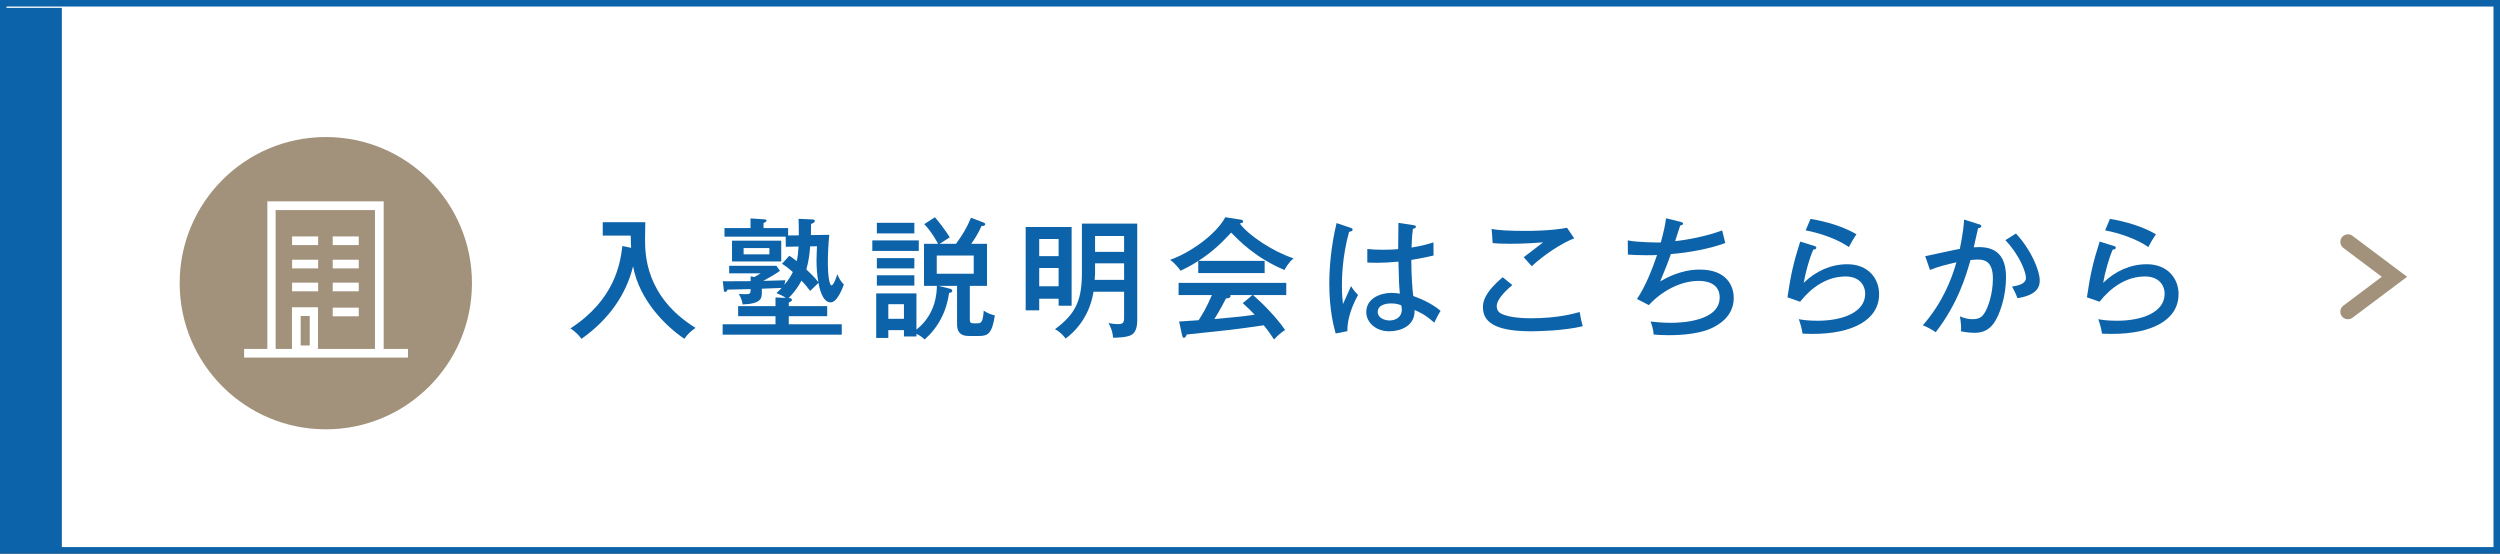 <?xml version="1.0" encoding="UTF-8"?><svg id="_レイヤー_2" xmlns="http://www.w3.org/2000/svg" viewBox="0 0 384.04 85.04"><rect x="0" y="0" width="384.04" height="85.04" fill="#333333" stroke="none"/><defs><style>.cls-1{fill:#a2917b;}.cls-1,.cls-2,.cls-3{stroke-width:0px;}.cls-2{fill:#0d63a9;}.cls-3{fill:#fff;}</style></defs><g id="_レイヤー_2-2"><rect class="cls-3" x=".5" y=".5" width="383.04" height="84.04"/><path class="cls-2" d="m383.04,1v83.04H1V1h382.04m1-1H0v85.04h384.04V0h0Z"/><rect class="cls-2" x=".59" y="1.21" width="8.91" height="83.04"/><path class="cls-2" d="m96.95,38.07c-.04-.6-.04-1.02-.06-1.88h-4.3v-2.06h6.54c0,.42-.04,2.2-.04,2.56,0,2.28,0,8.88,7.76,13.68-.66.44-1.26.98-1.72,1.68-2.98-2.02-6.94-6.02-7.88-11.14-1.08,4.38-3.72,8.16-7.92,11.14-.58-.74-1-1.14-1.7-1.6,6.82-4.44,7.64-9.94,7.98-12.66l1.34.28Z"/><path class="cls-2" d="m121.17,47.03h5.9v1.54h-5.9v1.24h8.14v1.6h-18.3v-1.6h8.12v-1.24h-5.74v-1.54h5.74v-1.34l1.58.08c-.42-.32-.82-.48-1.44-.74.38-.36.58-.54.8-.8l-3.04.12v.48c0,.96,0,1.82-2.94,1.94-.14-.8-.38-1.24-.6-1.62.22.02.4.04.82.04.9,0,1,0,1-.78-.34,0-3.32.08-3.54.08-.1.2-.2.36-.38.36-.1,0-.18-.08-.2-.26l-.16-1.38c.68,0,3.68-.02,4.28-.02v-.74l.58.1c.46-.24.78-.46.94-.56h-4.82v-1.16h7.26l.54.78c-.86.6-1.42.9-2.56,1.54.54-.02,2.9-.08,3.4-.1l-.16.7c.7-.82,1-1.36,1.3-1.96-.72-.64-1.24-1-1.66-1.28l1.12-1.22c.24.16.54.34,1.14.82.14-.6.22-1.2.28-2.24l-1.96.04-.02-1.56h-9.4v-1.32h4v-1.48l2.1.14c.24.02.36.06.36.18,0,.18-.16.24-.46.4v.76h3.78v1.14l1.64-.02c0-1.5-.02-2.06-.04-2.54l2.18.1c.14,0,.32.08.32.22,0,.2-.14.32-.58.46,0,.26-.02,1.48-.02,1.72l2.82-.04c-.14,1.5-.22,2.84-.22,4.32,0,1.76.22,3.44.56,3.44s.76-1.3.9-1.72c.3.74.5,1.06,1,1.6-.18.46-.98,2.74-2.04,2.74-1.3,0-1.74-2.38-1.86-3-.18.16-1.1,1.06-1.28,1.24-.32-.42-.66-.88-1.32-1.58-.6,1.12-1.44,2.16-2,2.68.24,0,.52.02.52.28,0,.16-.14.24-.48.4v.56Zm-1.16-10.06v3.2h-7.56v-3.2h7.56Zm-5.78,1.14v.96h3.96v-.96h-3.96Zm10.22-.26c-.06.94-.2,2.2-.58,3.54.48.44,1.3,1.24,1.84,1.94-.2-1.08-.28-2.26-.28-3.38,0-.82.06-1.6.08-2.12l-1.06.02Z"/><path class="cls-2" d="m141.14,36.93v1.62h-7.14v-1.62h7.14Zm4.78,7.42c.1.02.36.1.36.34,0,.22-.28.28-.48.3-.4,2.9-1.7,5.34-3.76,7.16-.48-.44-.78-.64-1.26-.86v.4h-1.92v-.98h-2.4v1.2h-1.86v-6.84h6.18v5.56c3.04-2.4,3.12-5.74,3.14-6.72h-1.98v-6.46h2.16c-.1-.18-.92-1.78-2.12-3.02l1.64-1.06c.66.78,1.52,1.88,2.28,3.08-.26.16-1.34.86-1.54,1h2.5c1.1-1.54,1.66-2.46,2.3-4l1.9.72c.18.06.28.14.28.28,0,.28-.42.26-.56.26-.5,1.16-1.16,2.16-1.58,2.74h2.42v6.46h-2.64v5.12c0,.64.14.64.98.64.72,0,1.02,0,1.16-1.96.64.48,1.44.68,1.7.74-.4,2.74-1.04,3.16-2.38,3.16h-1.52c-.6,0-1.9,0-1.9-1.78v-5.92h-2.86l1.76.44Zm-5.46-10.12v1.62h-5.76v-1.62h5.76Zm0,5.42v1.58h-5.76v-1.58h5.76Zm0,2.64v1.58h-5.76v-1.58h5.76Zm-4,4.44v2.24h2.4v-2.24h-2.4Zm7.44-7.48v2.8h5.68v-2.8h-5.68Z"/><path class="cls-2" d="m164.62,34.87v12.1h-2v-1.08h-2.98v1.78h-2.08v-12.8h7.06Zm-2,4.48v-2.64h-2.98v2.64h2.98Zm-2.98,1.82v2.8h2.98v-2.8h-2.98Zm13.04,3.64h-4.7c-.22,1.54-1.1,4.82-4.28,7.2-.36-.48-.88-1.06-1.64-1.44,3.32-2.44,4.14-4.6,4.14-8.76v-7.46h8.5v14.82c0,1.6-.54,2.04-.8,2.22-.62.44-2.26.5-2.92.48-.06-1.06-.48-1.86-.7-2.24.7.12,1,.16,1.48.16.92,0,.92-.38.92-1.2v-3.78Zm0-4.36h-4.46v1.58c0,.12-.04.8-.06.96h4.52v-2.54Zm-4.46-1.76h4.46v-2.44h-4.46v2.44Z"/><path class="cls-2" d="m194.27,40.07v1.88h-10.2v-1.86c-1.26.82-2.14,1.22-2.72,1.5-.18-.26-.72-1.02-1.6-1.68,2.84-.98,6.94-3.72,8.48-6.54l2.42.38c.18.02.32.14.32.28,0,.16-.14.22-.52.3,1.3,1.8,5.16,4.36,8.28,5.36-.7.48-1.38,1.7-1.42,1.78-4.38-1.82-6.98-4.5-8.18-5.74-1.4,1.48-2.68,2.82-5.02,4.34h10.16Zm-13.14,9.32c.34-.02,2.74-.18,3-.2.64-1.02,1.16-1.84,2.04-3.86h-5.12v-1.88h16.54v1.88h-5.1c1.42,1.22,3.6,3.42,4.92,5.36-.66.42-1.2.92-1.7,1.46-.8-1.22-1.14-1.64-1.58-2.18-1.28.2-4.24.6-5.52.74-1,.12-5.42.58-6.32.68-.1.28-.18.5-.44.5-.16,0-.22-.2-.26-.36l-.46-2.14Zm11.26-4.06h-3.42s.06.1.06.16c0,.3-.48.34-.7.36-.18.36-1,1.92-1.78,3.16,1.88-.18,4.34-.38,6.18-.66-.48-.52-.88-.94-1.82-1.78l1.48-1.24Z"/><path class="cls-2" d="m207.52,35.01c.22.08.26.12.26.28,0,.14-.16.28-.54.32-1.1,3.96-1.1,7.44-1.1,8.22,0,1.4.08,2.2.16,2.88.22-.42,1.04-2.36,1.24-2.76.34.54.64.92,1.08,1.36-.38.7-1.68,3.08-1.64,5.56l-1.8.36c-.26-.94-.98-3.54-.98-7.64,0-2.4.26-5.78,1.12-9.32l2.2.74Zm9.74-.4c.2.04.24.12.24.2,0,.26-.28.3-.46.34-.08.64-.16,1.36-.2,2.88,1.78-.3,2.6-.56,3.36-.8l.02,2.02c-.62.14-1.66.4-3.42.68,0,2.18.16,4.66.3,5.54.7.26,2.68.98,4.2,2.28-.28.42-.72,1.28-.98,1.82-1.34-1.24-2.5-1.74-3.02-1.94.1,2.52-2.26,3.26-3.9,3.26-2.12,0-3.52-1.42-3.52-2.94,0-2.12,2.18-2.96,3.88-2.96.52,0,.92.06,1.28.12-.12-1.34-.14-1.7-.22-4.92-1.24.12-2.38.18-3.28.18-.64,0-1.06-.02-1.5-.04v-2.08c.6.06,1.34.12,2.42.12s1.88-.06,2.32-.1c0-1.08.02-2.72.04-4.04l2.44.38Zm-3.54,12c-.26,0-2.08,0-2.08,1.32,0,.92,1.08,1.3,1.82,1.3.88,0,1.88-.48,1.88-1.66,0-.18-.02-.34-.08-.66-.28-.12-.74-.3-1.54-.3Z"/><path class="cls-2" d="m232.32,43.79c-.34.28-2.4,1.98-2.4,3.24,0,.7.44,1.02.6,1.1,1.34.76,4.08.76,4.66.76,4.1,0,6.54-.7,7.48-.96.2,1.06.26,1.46.48,2.18-3.02.74-7.3.78-7.88.78-4.64,0-7.46-.94-7.46-3.68,0-.78.16-2.2,3.04-4.62l1.48,1.2Zm9.5-7.18c-1.96.76-4.62,2.52-6.52,4.28-.2-.22-1.06-1.2-1.24-1.38.28-.2,2.72-2.06,2.98-2.28-.92.06-2.72.22-5.12.22-1.4,0-2.14-.06-2.62-.1l-.16-2.18c1,.2,2.62.3,5.28.3.58,0,3.78,0,6.3-.48l1.1,1.62Z"/><path class="cls-2" d="m258.15,34.07c.14.04.4.12.4.28,0,.22-.32.28-.44.28-.12.38-.68,2.06-.78,2.4,1.46-.1,4.96-.76,7.22-1.64.04.1.48,1.92.48,1.94-2.4.9-5.76,1.5-8.36,1.7-.44,1.3-.92,2.46-1.64,4.2.82-.48,3.14-1.82,6.08-1.82,4.14,0,5.22,2.52,5.22,4.36,0,2.96-2.54,4.24-3.44,4.66-2.32,1.08-5.94,1.06-6.64,1.06-1.06,0-1.68-.06-2.22-.1-.04-.8-.32-1.6-.48-2,.62.06,1.72.2,3.12.2,1.72,0,7.5-.26,7.5-3.9,0-2.54-2.74-2.54-3.22-2.54-2.84,0-5.72,1.6-7.66,3.72l-1.82-.94c1.3-1.94,2.32-4.5,3.08-6.76-.22.02-.76.04-1.58.04-1.34,0-2.22-.06-2.9-.1l-.02-2.18c1.62.32,4.54.32,5.08.32.48-1.82.66-2.62.8-3.72l2.22.54Z"/><path class="cls-2" d="m278.8,37.81c.08.02.22.1.22.24,0,.2-.22.3-.46.28-.56,1.2-1.22,3.56-1.48,5.12,1.84-1.8,4.18-2.86,6.7-2.86,3.2,0,4.88,2.18,4.88,4.6,0,4-4.16,6.1-10.18,6.1-.68,0-1.18-.02-1.58-.04-.04-.28-.16-.88-.22-1.1-.24-.82-.28-.92-.36-1.12.64.12,1.48.24,2.9.24,3.88,0,7.3-1.32,7.3-4.12,0-1.46-1-2.68-3-2.68-2.84,0-5.22,1.64-7,3.88l-1.94-.68c.54-3.64.98-5.48,1.96-8.56l2.26.7Zm-.68-4.18c.68.1,4.28.7,7.06,2.36-.5.76-.76,1.18-1.16,1.96-1.82-1.26-4.5-2.16-6.64-2.56l.74-1.76Z"/><path class="cls-2" d="m304,34.45c.22.06.36.12.36.28,0,.12-.12.3-.5.34-.04.24-.56,2.48-.66,2.92,1.72-.1,4.96-.18,4.96,4.58,0,2.98-.98,5.88-1.94,7.16-.68.9-1.56,1.4-2.94,1.4-.28,0-1.16-.04-2.04-.24.04-.58.02-1.14-.16-2.3.4.18,1.02.44,1.96.44,1.02,0,1.44-.38,1.76-.86.54-.78,1.34-2.94,1.34-5.36,0-2.56-1.16-2.94-2.32-2.94-.32,0-.84.04-1.12.08-.74,2.56-1.94,6.66-5.34,11.08-.64-.44-1.36-.82-1.98-1.06,3.08-3.54,4.42-7.12,5.16-9.68-1.38.32-2.82.66-4.06,1.18l-.74-2.12c.86-.16,4.56-1,5.32-1.12.5-2.38.62-3.84.66-4.5l2.28.72Zm5.68,1.42c2.34,2.5,3.66,5.7,3.66,7.24,0,1.26-.78,2.26-3.42,2.7-.34-.9-.6-1.34-.84-1.78,1-.18,2.14-.42,2.14-1.36,0-.68-.74-3.18-3.16-5.78l1.62-1.02Z"/><path class="cls-2" d="m324.8,37.81c.08.02.22.1.22.24,0,.2-.22.3-.46.28-.56,1.2-1.22,3.56-1.48,5.12,1.84-1.8,4.18-2.86,6.7-2.86,3.2,0,4.88,2.18,4.88,4.6,0,4-4.16,6.1-10.18,6.1-.68,0-1.18-.02-1.58-.04-.04-.28-.16-.88-.22-1.1-.24-.82-.28-.92-.36-1.12.64.12,1.48.24,2.9.24,3.88,0,7.3-1.32,7.3-4.12,0-1.46-1-2.68-3-2.68-2.84,0-5.22,1.64-7,3.88l-1.94-.68c.54-3.64.98-5.48,1.96-8.56l2.26.7Zm-.68-4.18c.68.1,4.28.7,7.06,2.36-.5.76-.76,1.18-1.16,1.96-1.82-1.26-4.5-2.16-6.64-2.56l.74-1.76Z"/><circle class="cls-1" cx="50.05" cy="43.5" r="22.45"/><path class="cls-3" d="m58.94,53.6v-22.67h-17.87v22.67h-3.57v1.33h25.17v-1.33h-3.73Zm-16.59-21.33h15.25v21.33h-8.75v-6.4h-4v6.4h-2.51v-21.33Zm3.84,20.8v-4.53h1.39v4.53h-1.39Z"/><rect class="cls-3" x="51.11" y="39.9" width="4" height="1.33"/><rect class="cls-3" x="51.11" y="43.42" width="4" height="1.33"/><rect class="cls-3" x="51.11" y="47.26" width="4" height="1.33"/><rect class="cls-3" x="51.11" y="36.32" width="4" height="1.33"/><rect class="cls-3" x="44.87" y="39.9" width="4" height="1.33"/><rect class="cls-3" x="44.87" y="43.42" width="4" height="1.33"/><rect class="cls-3" x="44.87" y="36.32" width="4" height="1.33"/><path class="cls-1" d="m360.67,49.04c-.64,0-1.16-.52-1.16-1.16,0-.37.17-.71.47-.93l5.9-4.43-5.9-4.43c-.51-.39-.62-1.12-.23-1.63.39-.51,1.12-.62,1.63-.23,0,0,0,0,0,0l8.39,6.29-8.39,6.29c-.2.15-.45.23-.7.23Z"/></g></svg>